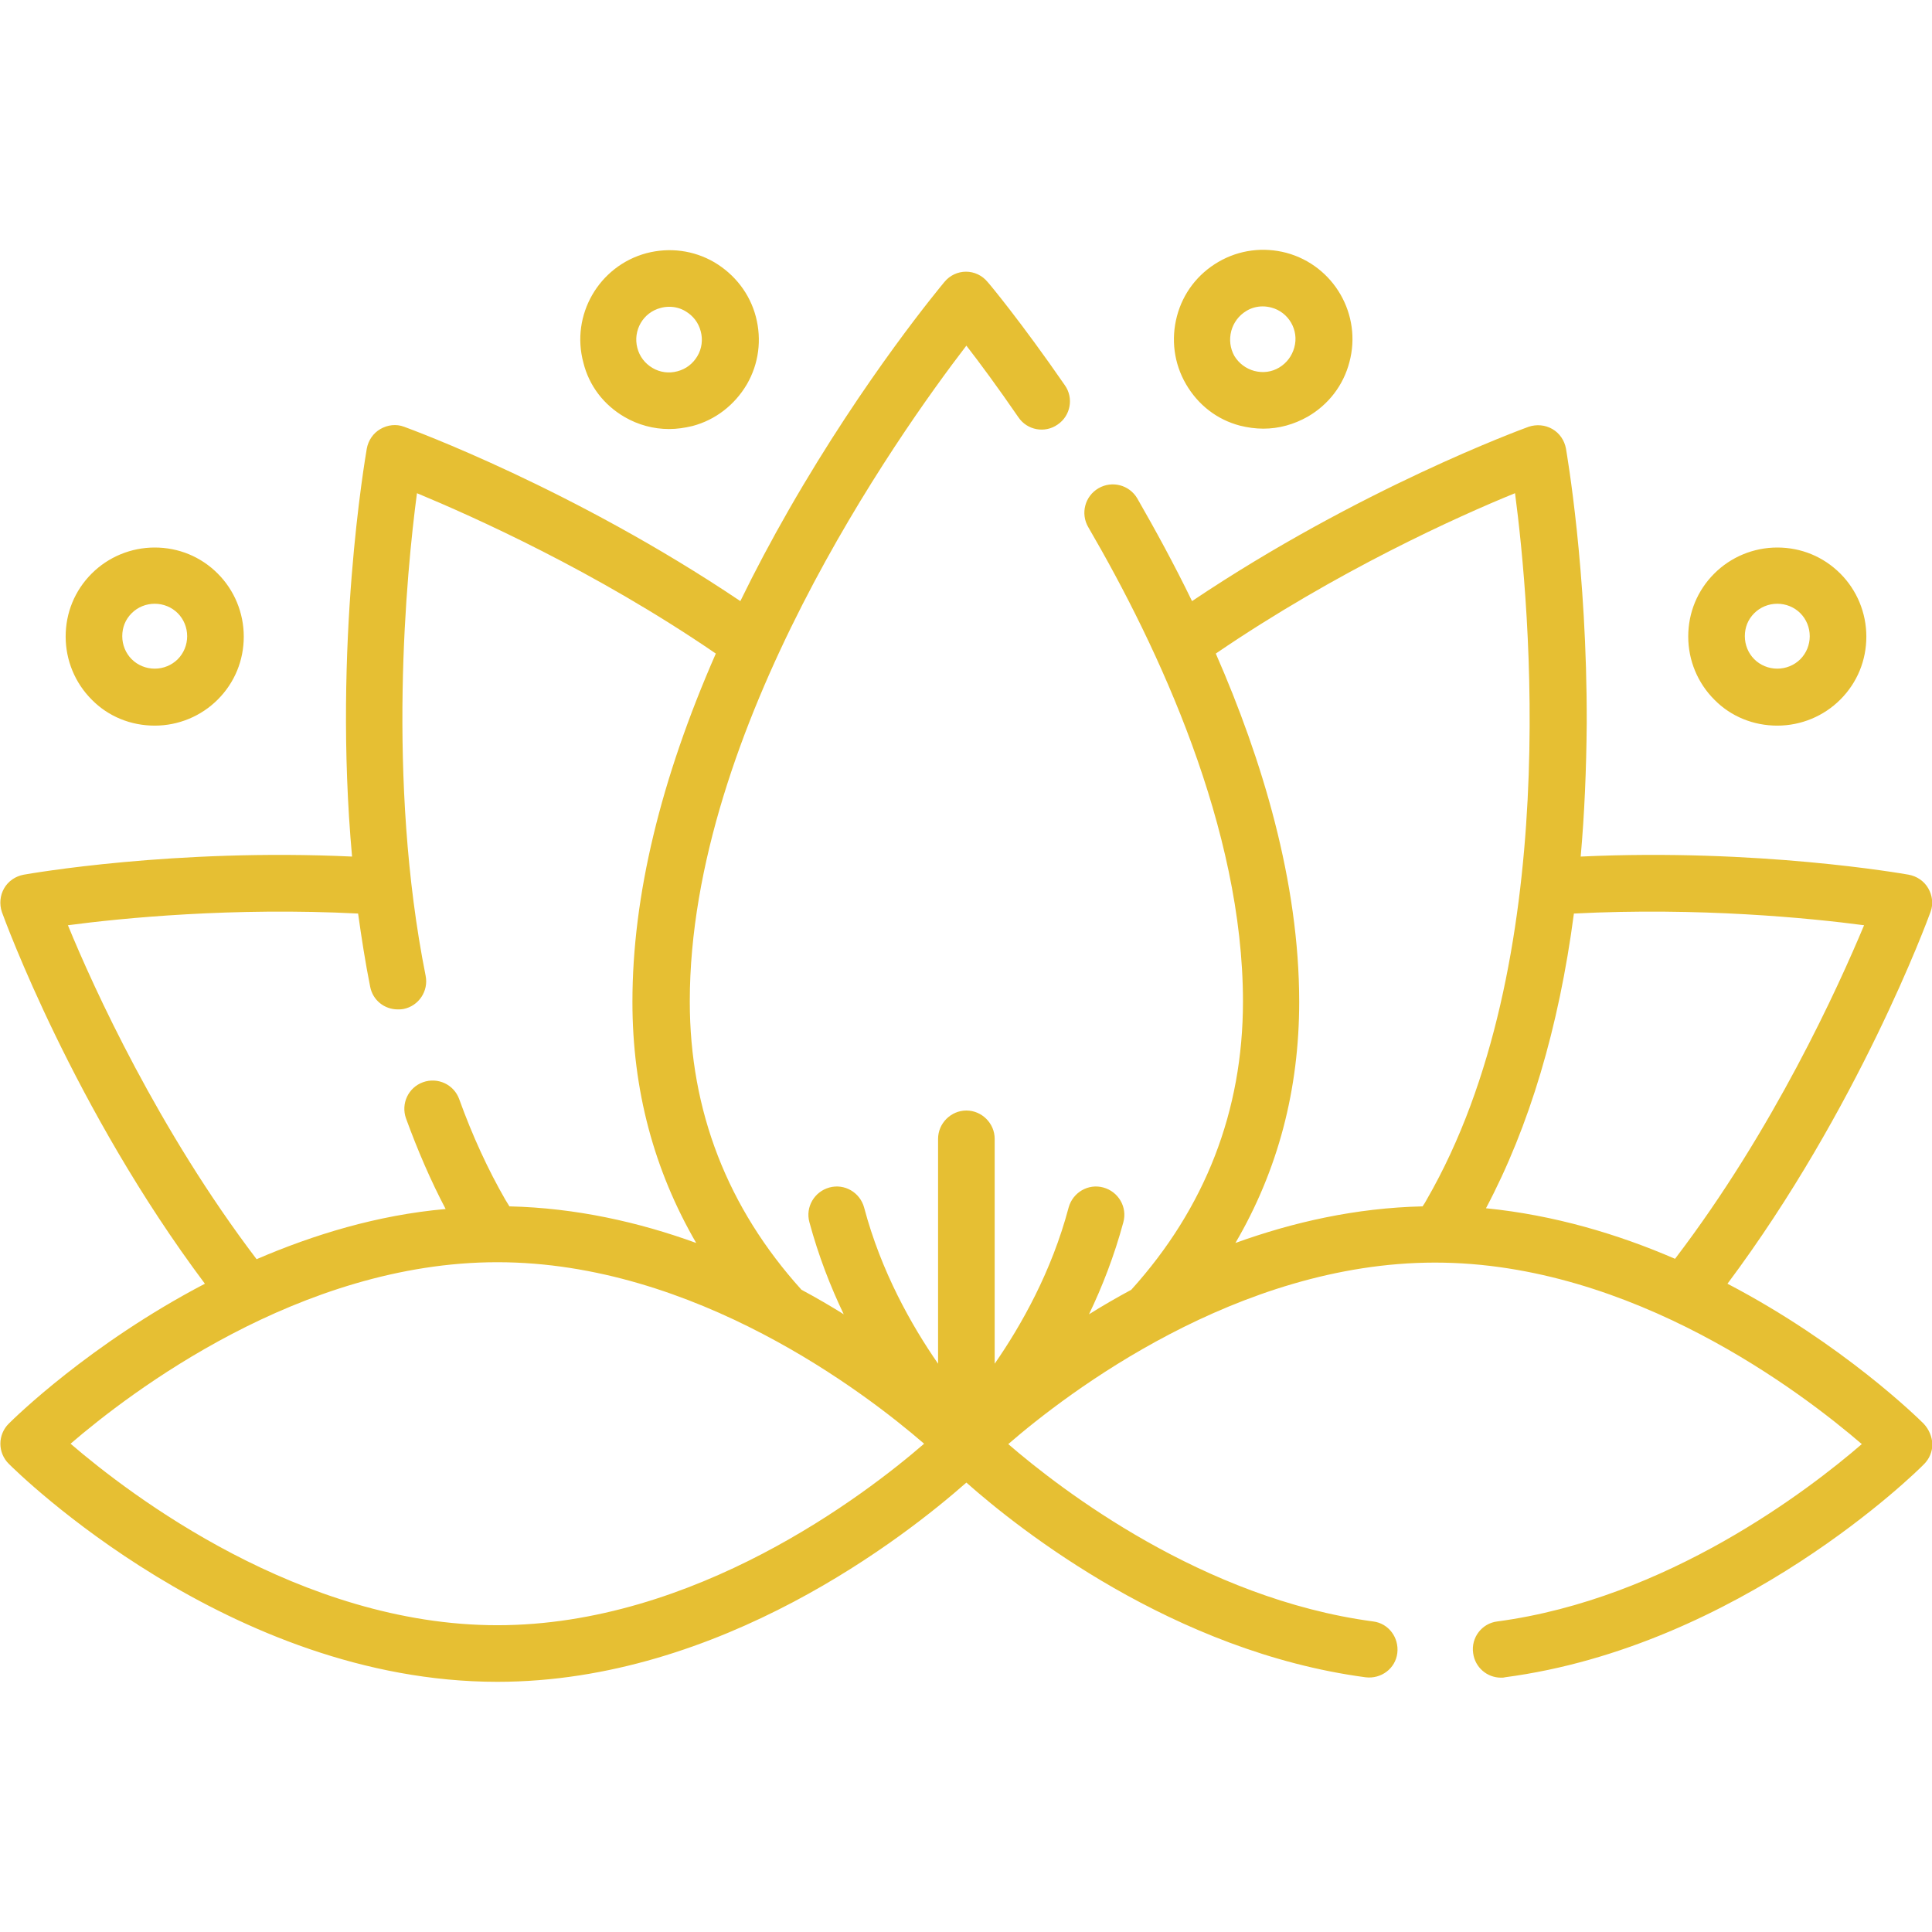 <?xml version="1.0" encoding="utf-8"?>
<!-- Generator: Adobe Illustrator 28.1.0, SVG Export Plug-In . SVG Version: 6.00 Build 0)  -->
<svg version="1.1" id="Layer_1" xmlns="http://www.w3.org/2000/svg" xmlns:xlink="http://www.w3.org/1999/xlink" x="0px" y="0px"
	 viewBox="0 0 512 512" style="enable-background:new 0 0 512 512;" xml:space="preserve">
<style type="text/css">
	.st0{fill:#E6BF33;}
</style>
<path class="st0" d="M509.8,377.3c-1.4-1.4-21.4-21.1-52-37.1c34.6-46.3,53-96.3,53.8-98.5c0.8-2.1,0.5-4.4-0.6-6.3
	c-1.1-1.9-3-3.2-5.2-3.6c-1.7-0.3-40-7-86.9-4.8c1-11.3,1.5-23,1.6-35.3c0.1-40.8-5.3-71.5-5.5-72.8c-0.4-2.2-1.7-4.1-3.6-5.2
	c-1.9-1.1-4.2-1.3-6.3-0.6c-1.9,0.7-44.8,16.4-89.2,46.2c-4.8-9.9-9.8-19-14.5-27.2c-2.1-3.6-6.7-4.8-10.3-2.7
	c-3.6,2.1-4.8,6.7-2.7,10.3c18.7,32.1,41,79.9,41,125.7c0,29-10,54.7-29.6,76.4c-3.9,2.1-7.7,4.3-11.2,6.5
	c3.5-7.3,6.7-15.5,9.1-24.4c1.1-4-1.3-8.1-5.3-9.2c-4-1.1-8.1,1.3-9.2,5.3c-4.5,17-12.6,31.3-19.6,41.4v-59.6c0-4.1-3.4-7.5-7.5-7.5
	c-4.1,0-7.5,3.4-7.5,7.5v59.6c-7-10.1-15.1-24.4-19.6-41.4c-1.1-4-5.2-6.4-9.2-5.3c-4,1.1-6.4,5.2-5.3,9.2
	c2.4,8.9,5.6,17.1,9.1,24.4c-3.5-2.2-7.3-4.4-11.2-6.5c-19.6-21.7-29.6-47.4-29.6-76.4c0-72.3,55.1-150.1,73.3-173.8
	c3.5,4.5,8.3,11,13.8,19c2.3,3.4,7,4.3,10.4,1.9c3.4-2.3,4.3-7,1.9-10.4c-11.6-16.8-20.1-27-20.5-27.4c-1.4-1.7-3.5-2.7-5.7-2.7
	c0,0,0,0,0,0c-2.2,0-4.3,1-5.7,2.7c-0.8,1-20.9,24.9-41.2,60.3c-4.7,8.2-9,16.3-12.9,24.3c-44.3-29.8-87.2-45.5-89.1-46.2
	c-2.1-0.8-4.4-0.5-6.3,0.6c-1.9,1.1-3.2,3-3.6,5.2c-0.4,2.5-9,51.8-3.9,108.1c-47-2.2-85.3,4.5-87,4.8c-2.2,0.4-4.1,1.7-5.2,3.6
	c-1.1,1.9-1.3,4.2-0.6,6.3c0.8,2.2,19.1,52.2,53.8,98.5c-30.6,16-50.6,35.7-52,37.1c-1.4,1.4-2.2,3.3-2.2,5.3c0,2,0.8,3.9,2.2,5.3
	c2.4,2.4,58.6,57.8,129.5,57.8c59.3,0,108.4-38.8,124.3-52.8c14.1,12.5,54.9,44.8,105.8,51.6c4.1,0.5,7.9-2.3,8.4-6.4
	c0.5-4.1-2.3-7.9-6.4-8.4c-45.1-6-82.7-34.9-96.7-47c15.6-13.5,60.7-48.1,113.1-48.1c52.3,0,97.4,34.6,113.1,48.1
	c-14,12.1-51.6,41-96.6,47c-4.1,0.5-7,4.3-6.4,8.4c0.5,3.8,3.7,6.5,7.4,6.5c0.3,0,0.7,0,1-0.1c62.2-8.2,109.2-54.5,111.1-56.5
	c1.4-1.4,2.2-3.3,2.2-5.3C512,380.7,511.2,378.8,509.8,377.3z M494,245.2c-6.9,16.5-24,54.2-50.1,88.4c-15-6.5-32-11.6-50.1-13.4
	c11.5-21.7,19.3-47.8,23.3-78.1C450.3,240.4,479.7,243.3,494,245.2z M344.3,265.5c0-31.8-9.8-64.2-22.1-92.3
	c32.1-21.9,64.3-36.4,79.3-42.5c3.9,29.6,12.8,124.5-23.4,187.2c-0.3,0.6-0.7,1.2-1.1,1.8c-17.7,0.4-34.4,4.2-49.6,9.7
	C338.7,310.1,344.3,288.7,344.3,265.5z M18,245.2c14.3-1.9,43.8-4.8,76.9-3.1c0.9,6.4,1.9,12.9,3.2,19.4c0.7,3.6,3.8,6,7.3,6
	c0.5,0,1,0,1.5-0.1c4.1-0.8,6.7-4.8,5.9-8.8c-10.4-52.1-5.1-106.8-2.3-127.9c14.9,6.2,47.2,20.6,79.2,42.5
	c-14.6,33.3-22.1,64.2-22.1,92.3c0,23.3,5.7,44.6,16.9,63.9c-15.1-5.5-31.9-9.3-49.5-9.7c-0.4-0.6-0.7-1.2-1.1-1.8
	c-4.6-8-8.7-16.9-12.2-26.6c-1.4-3.9-5.7-5.9-9.6-4.5c-3.9,1.4-5.9,5.7-4.5,9.6c3.1,8.5,6.6,16.6,10.5,24
	C100,322,83.1,327.2,68,333.7C42,299.5,24.8,261.8,18,245.2z M131.8,430.7c-52.2,0-97.4-34.6-113.1-48.1
	c15.7-13.5,60.8-48.1,113.1-48.1c52.3,0,97.5,34.6,113.1,48.1C229.2,396.2,184.1,430.7,131.8,430.7z M165.5,110.5
	c3.6,2.1,7.7,3.2,11.8,3.2c2.1,0,4.1-0.3,6.2-0.8c6.1-1.6,11.2-5.6,14.4-11c3.2-5.5,4-11.9,2.4-18c-1.6-6.1-5.6-11.2-11-14.4
	c-5.5-3.2-11.9-4-18-2.4c-12.6,3.4-20.1,16.4-16.7,29C156.1,102.2,160,107.3,165.5,110.5z M175.1,81.6c0.7-0.2,1.5-0.3,2.3-0.3
	c1.5,0,3,0.4,4.3,1.2c2,1.2,3.4,3,4,5.3c0,0,0,0,0,0c0.6,2.2,0.3,4.6-0.9,6.6c-1.2,2-3,3.4-5.3,4c-2.2,0.6-4.6,0.3-6.6-0.9
	s-3.4-3-4-5.3C167.7,87.6,170.4,82.8,175.1,81.6z M41,192.3c6.3,0,12.3-2.5,16.7-6.9c4.5-4.5,6.9-10.4,6.9-16.7
	c0-6.3-2.5-12.3-6.9-16.7c0,0,0,0,0,0c-4.5-4.5-10.4-6.9-16.7-6.9c-6.3,0-12.3,2.5-16.7,6.9c-4.5,4.5-6.9,10.4-6.9,16.7
	c0,6.3,2.5,12.3,6.9,16.7C28.7,189.9,34.7,192.3,41,192.3z M34.9,162.5c1.6-1.6,3.8-2.5,6.1-2.5s4.5,0.9,6.1,2.5c0,0,0,0,0,0
	c1.6,1.6,2.5,3.8,2.5,6.1s-0.9,4.5-2.5,6.1c-1.6,1.6-3.8,2.5-6.1,2.5s-4.5-0.9-6.1-2.5c-1.6-1.6-2.5-3.8-2.5-6.1
	S33.2,164.2,34.9,162.5z M328.6,112.8c2,0.5,4.1,0.8,6.2,0.8c4.1,0,8.1-1.1,11.8-3.2c5.5-3.2,9.4-8.3,11-14.4
	c3.4-12.6-4.1-25.6-16.7-29c-6.1-1.6-12.5-0.8-18,2.4c-5.5,3.2-9.4,8.3-11,14.4c-1.6,6.1-0.8,12.5,2.4,18S322.5,111.2,328.6,112.8z
	 M326.3,87.7C326.3,87.7,326.3,87.7,326.3,87.7c0.6-2.2,2-4.1,4-5.3c1.3-0.8,2.8-1.2,4.3-1.2c0.8,0,1.5,0.1,2.3,0.3
	c4.6,1.2,7.4,6,6.1,10.6c-0.6,2.2-2,4.1-4,5.3c-2,1.2-4.3,1.5-6.6,0.9c-2.2-0.6-4.1-2-5.3-4C326,92.3,325.7,90,326.3,87.7z
	 M471,192.3c6.3,0,12.3-2.5,16.7-6.9c4.5-4.5,6.9-10.4,6.9-16.7c0-6.3-2.5-12.3-6.9-16.7c-4.5-4.5-10.4-6.9-16.7-6.9
	s-12.3,2.5-16.7,6.9c-4.5,4.5-6.9,10.4-6.9,16.7c0,6.3,2.5,12.3,6.9,16.7C458.7,189.9,464.7,192.3,471,192.3z M464.9,162.5
	C464.9,162.5,464.9,162.5,464.9,162.5c1.6-1.6,3.8-2.5,6.1-2.5c2.3,0,4.5,0.9,6.1,2.5c1.6,1.6,2.5,3.8,2.5,6.1s-0.9,4.5-2.5,6.1
	c-1.6,1.6-3.8,2.5-6.1,2.5c-2.3,0-4.5-0.9-6.1-2.5c-1.6-1.6-2.5-3.8-2.5-6.1S463.2,164.2,464.9,162.5z"/>
</svg>
